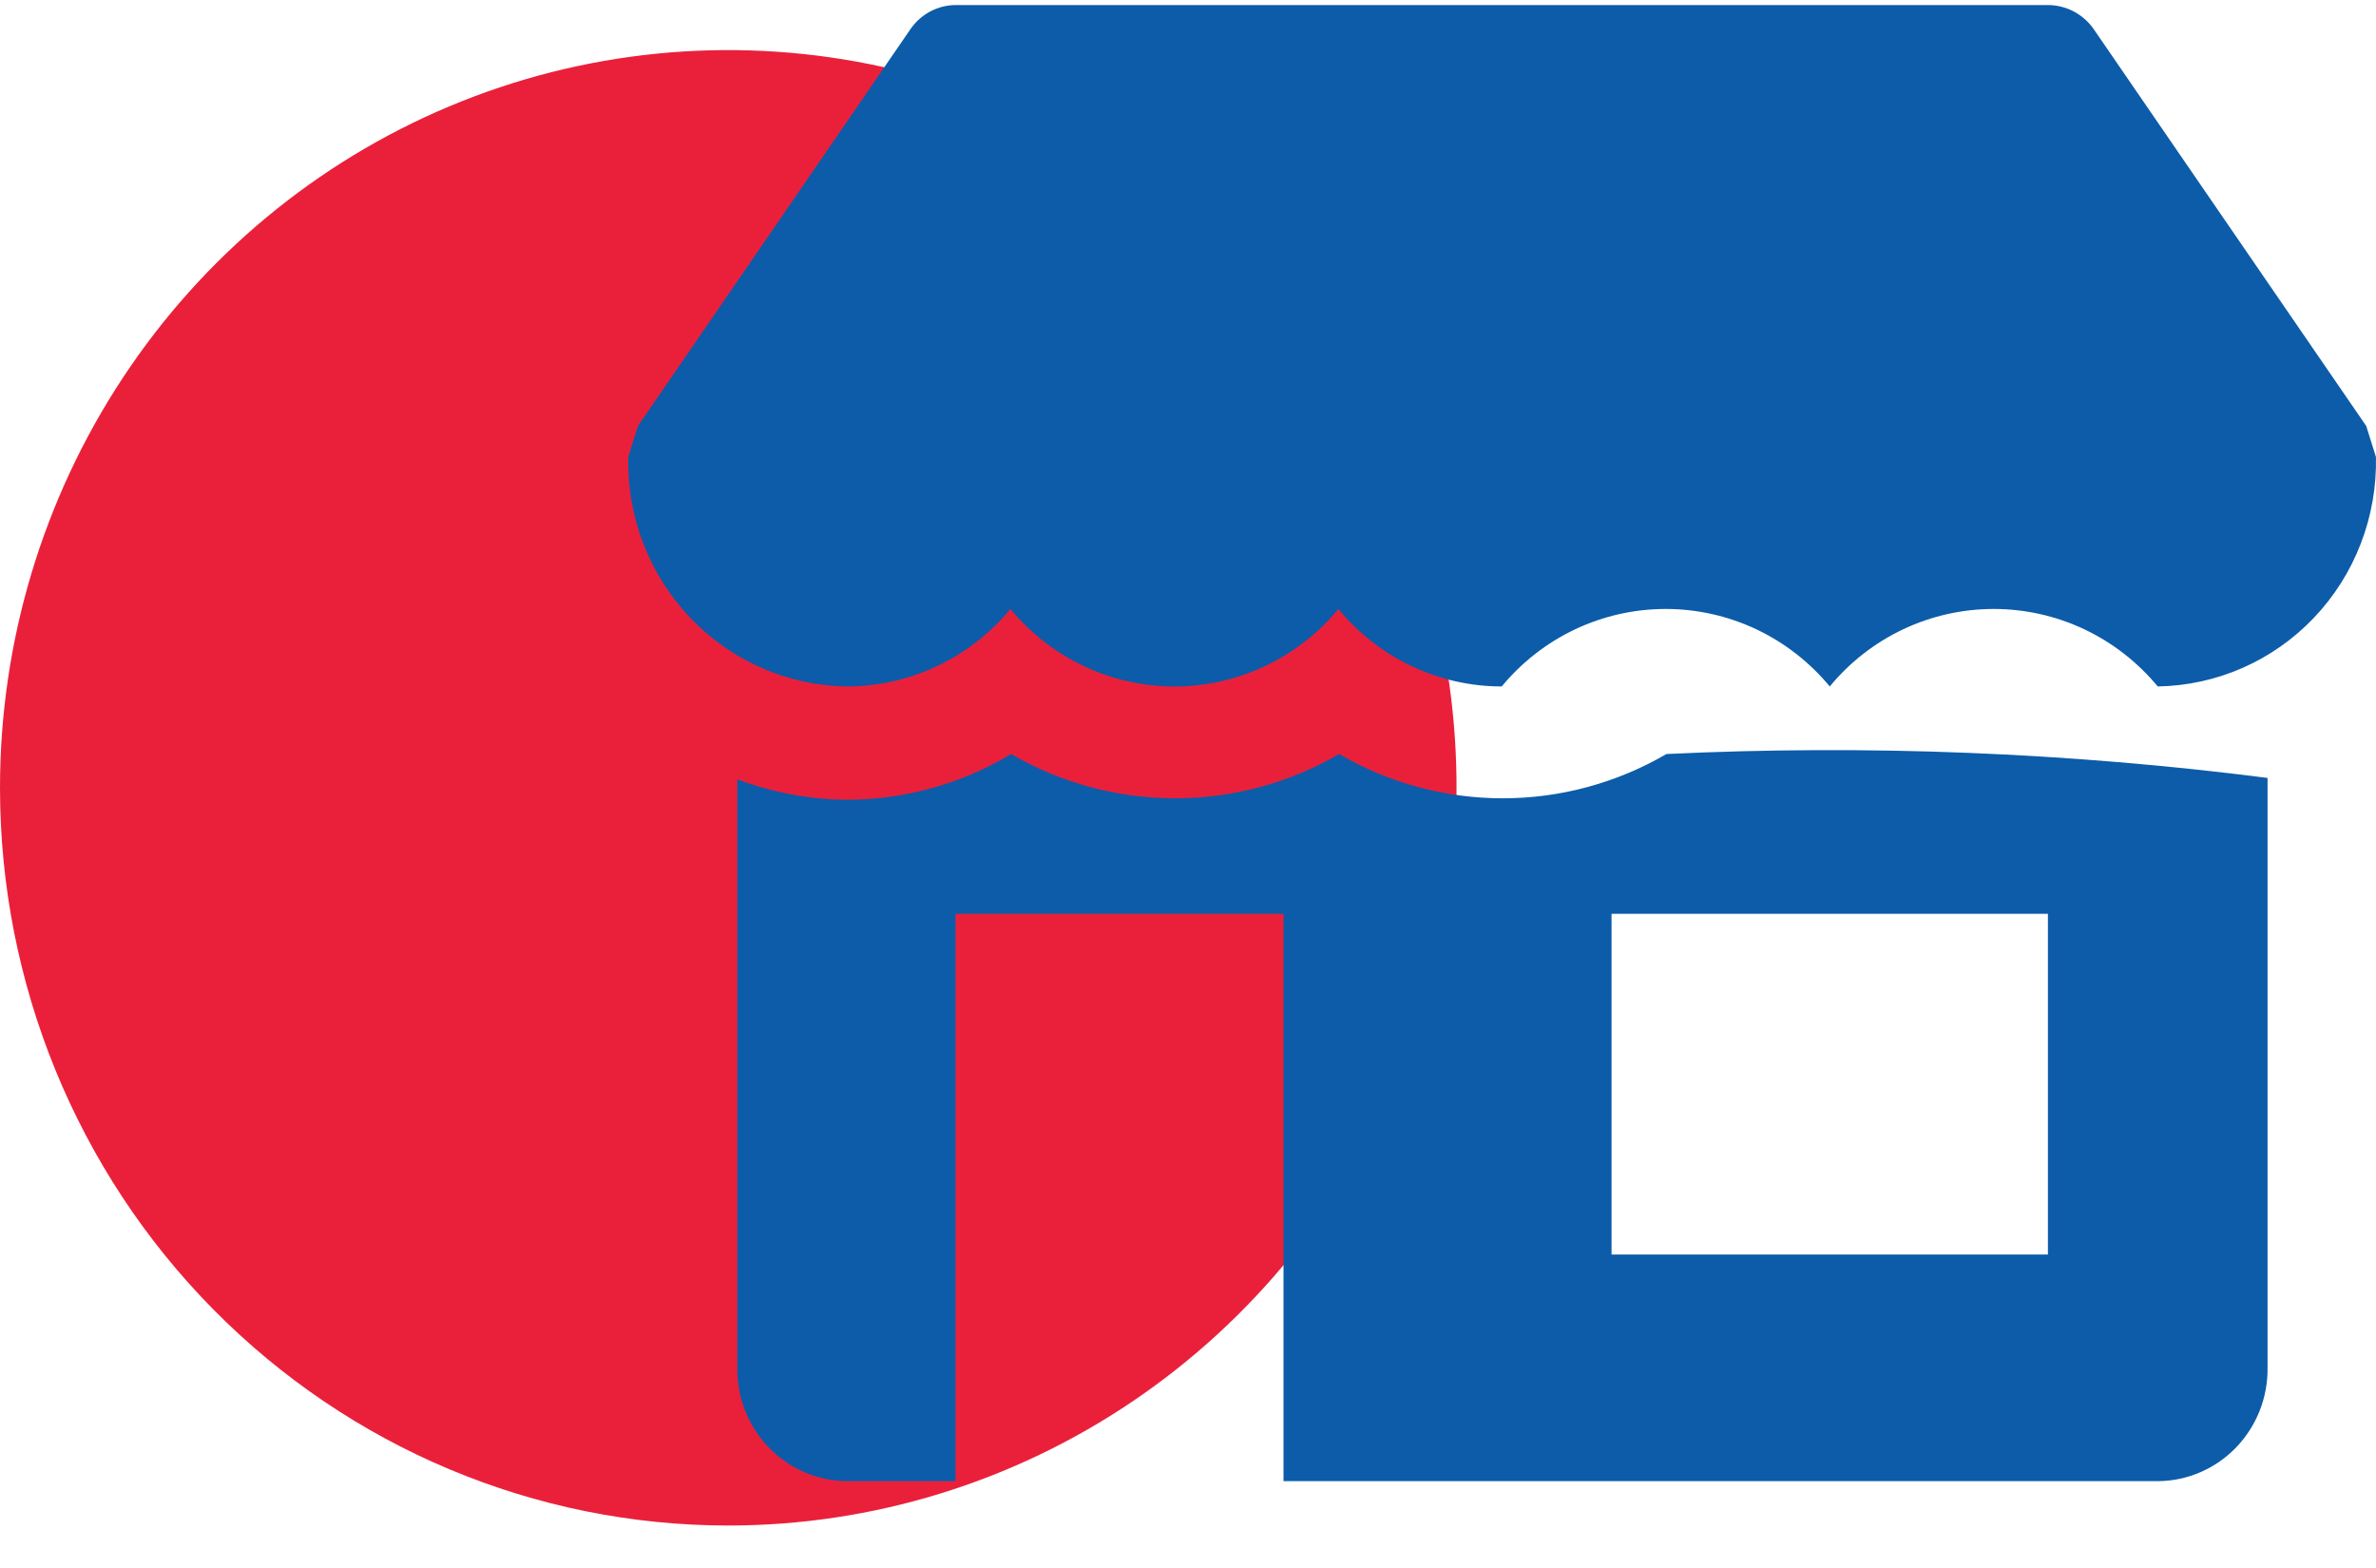<svg width="50" height="33" viewBox="0 0 50 33" fill="none" xmlns="http://www.w3.org/2000/svg">
<g style="mix-blend-mode:multiply">
<g style="mix-blend-mode:multiply">
<g style="mix-blend-mode:multiply">
<path d="M15.326 32.106C18.357 32.106 21.32 31.195 23.84 29.489C26.361 27.783 28.325 25.358 29.485 22.521C30.645 19.684 30.948 16.563 30.357 13.551C29.766 10.539 28.306 7.773 26.163 5.602C24.019 3.43 21.289 1.952 18.316 1.353C15.343 0.753 12.261 1.061 9.461 2.236C6.66 3.411 4.267 5.401 2.583 7.954C0.899 10.508 0 13.509 0 16.58C0 20.698 1.615 24.647 4.489 27.558C7.363 30.47 11.261 32.106 15.326 32.106Z" fill="#EA203B"/>
</g>
</g>
</g>
<g style="mix-blend-mode:multiply">
<g style="mix-blend-mode:multiply">
<g style="mix-blend-mode:multiply">
<path d="M13.425 8.965L19.172 0.595C19.279 0.445 19.42 0.323 19.582 0.238C19.745 0.153 19.925 0.108 20.108 0.106H43.096C43.282 0.107 43.464 0.151 43.629 0.236C43.794 0.321 43.937 0.444 44.047 0.595L49.794 8.965L49.999 9.617C50.012 10.24 49.904 10.86 49.68 11.44C49.457 12.021 49.122 12.551 48.695 13C48.268 13.449 47.758 13.808 47.194 14.056C46.629 14.304 46.022 14.437 45.407 14.447C44.984 13.936 44.456 13.525 43.86 13.243C43.264 12.962 42.614 12.816 41.956 12.816C41.298 12.816 40.648 12.962 40.051 13.243C39.455 13.525 38.927 13.936 38.505 14.447C38.082 13.936 37.554 13.525 36.957 13.243C36.361 12.962 35.711 12.816 35.053 12.816C34.395 12.816 33.745 12.962 33.149 13.243C32.553 13.525 32.025 13.936 31.602 14.447C30.946 14.447 30.299 14.301 29.705 14.019C29.111 13.738 28.585 13.327 28.165 12.817C27.743 13.328 27.215 13.738 26.618 14.02C26.022 14.302 25.372 14.448 24.714 14.448C24.056 14.448 23.406 14.302 22.81 14.02C22.214 13.738 21.686 13.328 21.263 12.817C20.841 13.328 20.313 13.739 19.716 14.021C19.12 14.302 18.47 14.448 17.812 14.447C17.197 14.437 16.589 14.304 16.025 14.056C15.461 13.808 14.951 13.449 14.524 13C14.097 12.551 13.762 12.021 13.538 11.44C13.315 10.86 13.206 10.24 13.22 9.617L13.425 8.965Z" fill="#0C5CA9"/>
</g>
<g style="mix-blend-mode:multiply">
<path d="M33.913 26.402H43.096V19.232H33.913V26.402ZM17.826 16.832C19.041 16.83 20.233 16.498 21.278 15.869C22.328 16.48 23.518 16.801 24.729 16.801C25.94 16.801 27.13 16.48 28.18 15.869C29.228 16.48 30.415 16.801 31.624 16.801C32.833 16.801 34.02 16.48 35.068 15.869C39.291 15.668 43.523 15.836 47.718 16.372V28.787C47.721 29.097 47.665 29.404 47.552 29.691C47.438 29.978 47.27 30.24 47.057 30.462C46.844 30.683 46.59 30.86 46.309 30.982C46.029 31.104 45.727 31.169 45.422 31.172H27.01V19.232H20.108V31.172H17.812C17.506 31.169 17.205 31.104 16.924 30.982C16.643 30.86 16.389 30.683 16.176 30.462C15.963 30.24 15.795 29.978 15.682 29.691C15.568 29.404 15.512 29.097 15.516 28.787V16.402C16.251 16.678 17.028 16.824 17.812 16.832" fill="#0C5CA9"/>
</g>
</g>
</g>
</svg>

